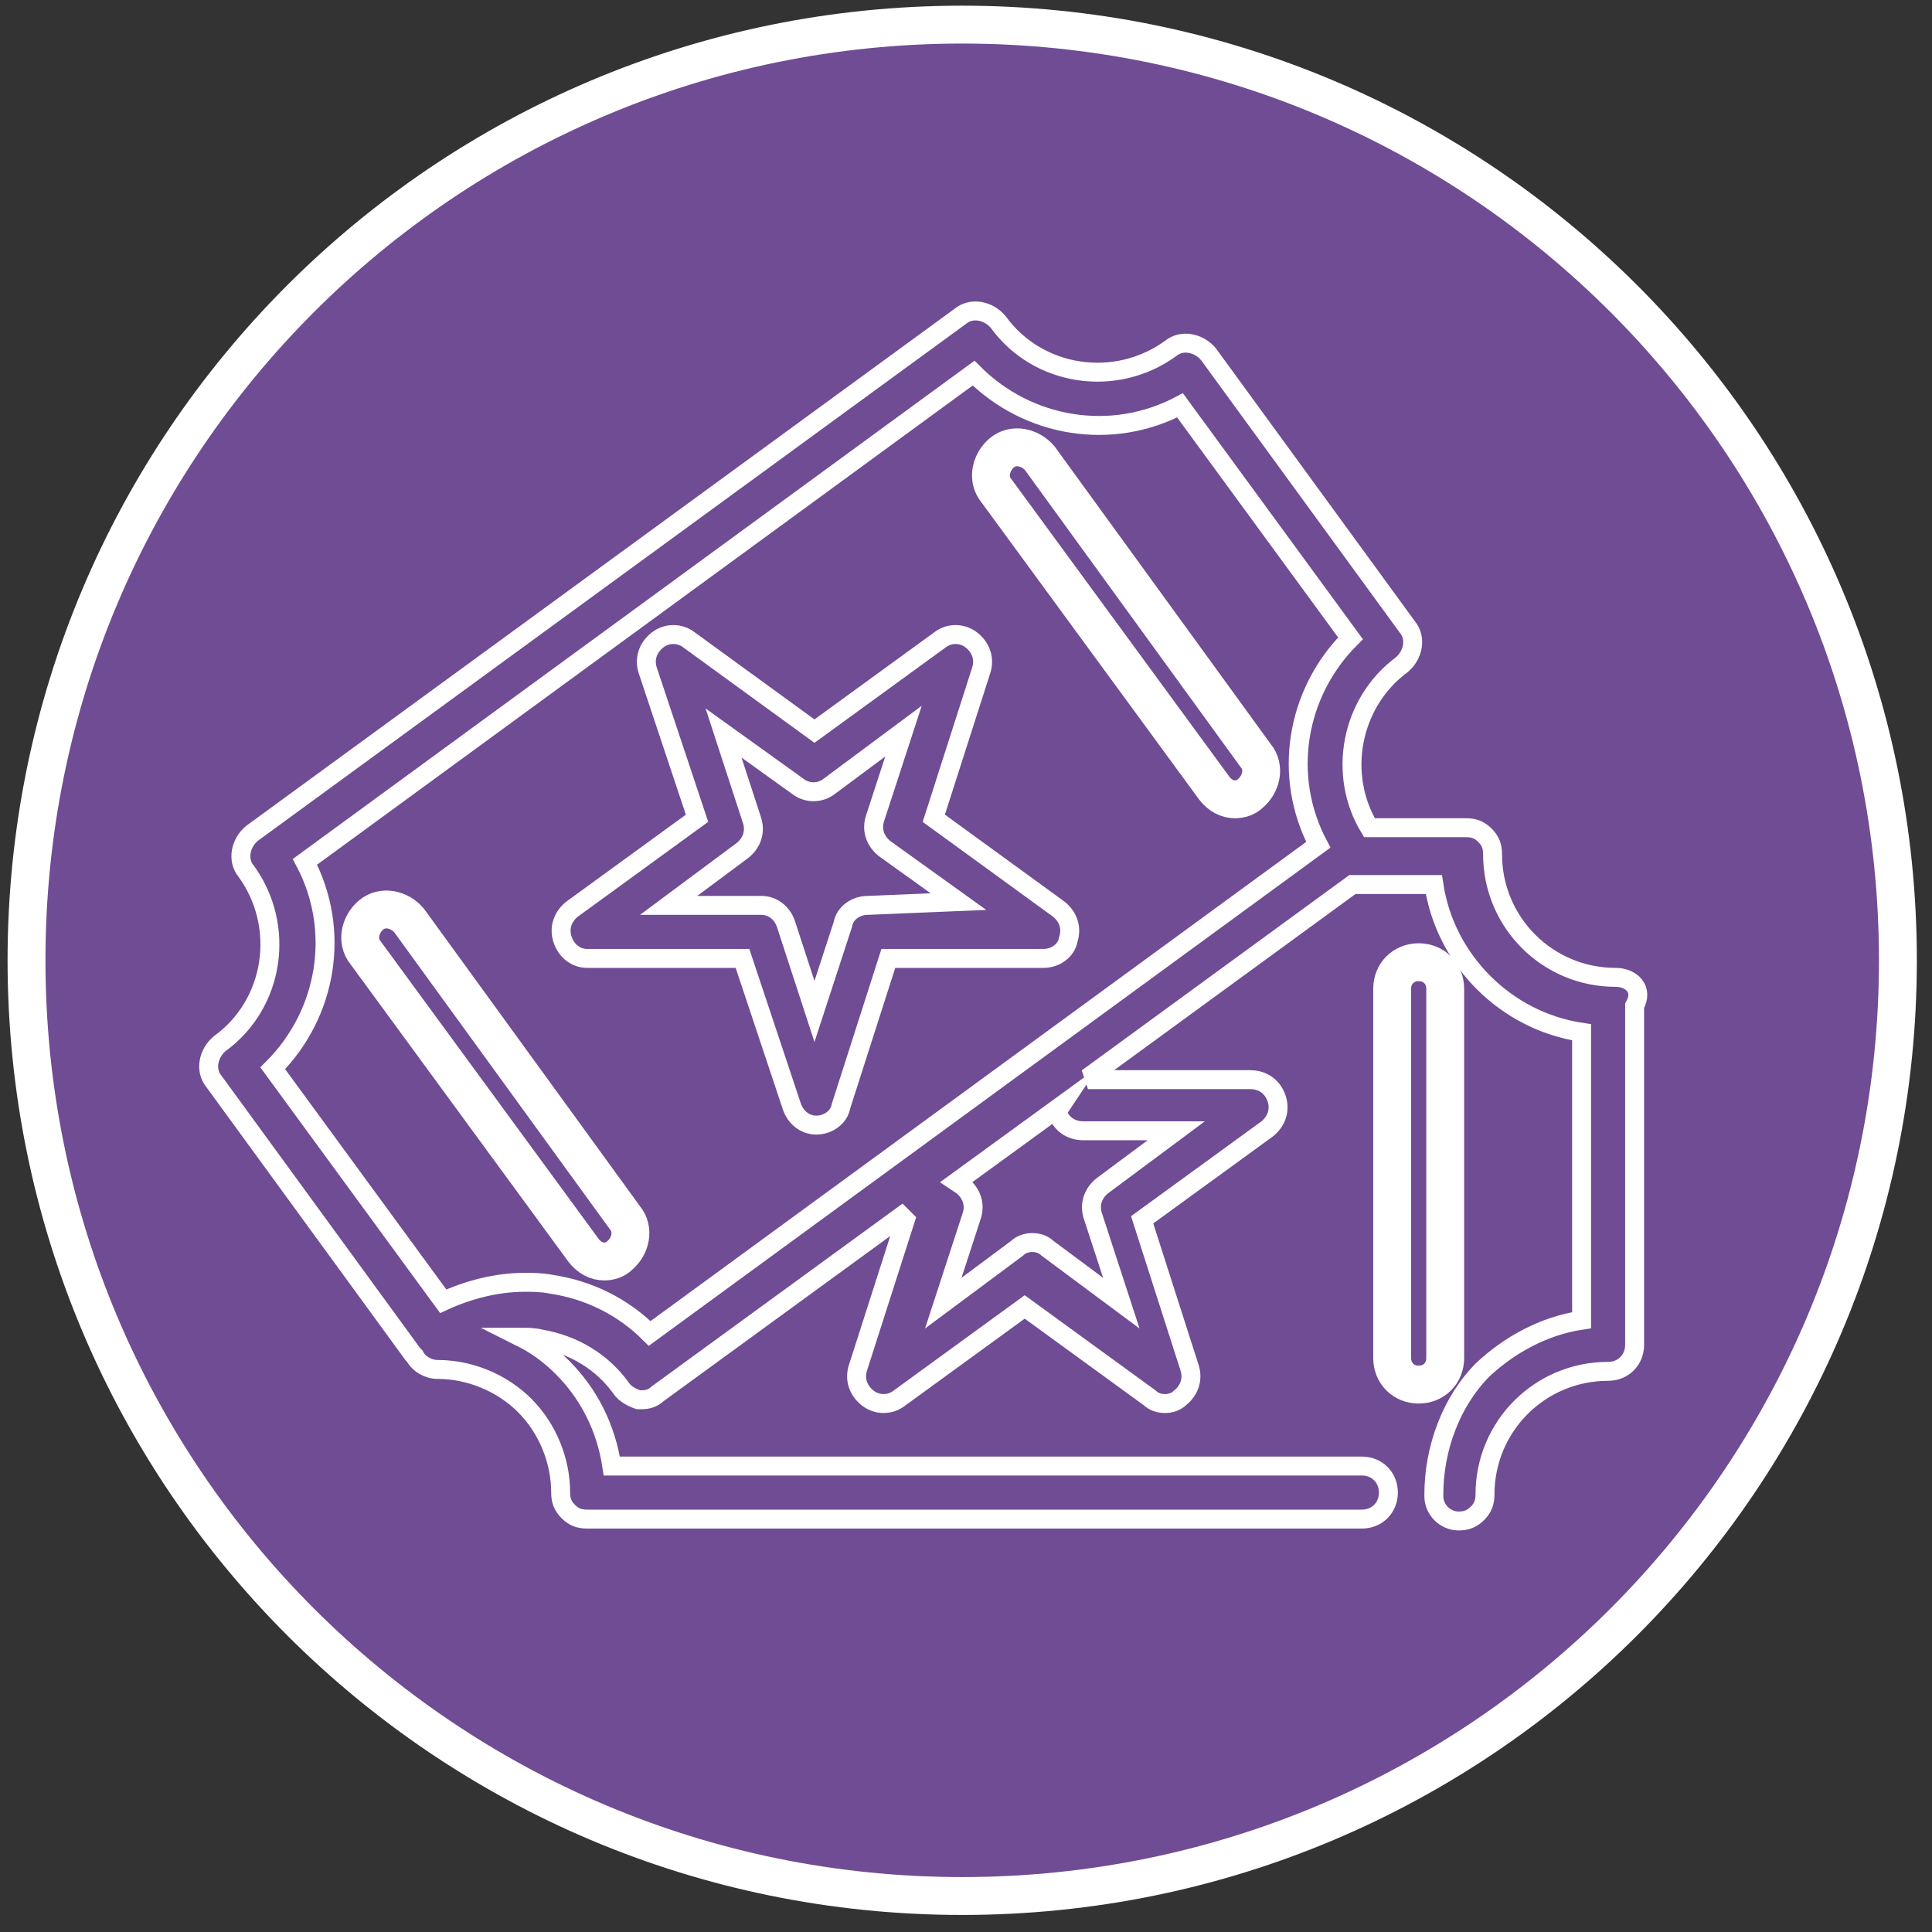 <svg width="102" height="102" viewBox="0 0 102 102" fill="none" xmlns="http://www.w3.org/2000/svg">
<rect x="0" y="0" width="102" height="102" fill="#333333" stroke="none"/>
<path d="M50.8 100.1C78.083 100.1 100.2 77.983 100.2 50.7C100.2 23.417 78.083 1.3 50.8 1.3C23.517 1.3 1.4 23.417 1.4 50.7C1.4 77.983 23.517 100.1 50.8 100.1Z" fill="#6F4C94" stroke="white" stroke-width="2" stroke-miterlimit="10"/>
<path d="M76.3 52.2C76.3 51.4 75.7 50.8 74.9 50.8C74.1 50.8 73.5 51.4 73.5 52.2V71.7C73.5 72.5 74.1 73.1 74.9 73.1C75.7 73.1 76.3 72.5 76.3 71.7V52.2Z" stroke="white" stroke-width="2" stroke-miterlimit="10"/>
<path d="M55.9 48L49.3 43.2L51.8 35.4C52 34.8 51.8 34.2 51.3 33.8C50.8 33.4 50.1 33.4 49.6 33.8L43 38.6L36.4 33.8C35.9 33.4 35.2 33.4 34.7 33.8C34.2 34.2 34 34.8 34.2 35.4L36.8 43.2L30.2 48C29.7 48.4 29.5 49 29.7 49.6C29.9 50.2 30.4 50.6 31 50.6H39.2L41.8 58.4C42 59 42.5 59.4 43.1 59.4C43.7 59.4 44.3 59 44.4 58.4L46.9 50.6H55.1C55.7 50.6 56.3 50.2 56.4 49.6C56.6 49 56.4 48.4 55.9 48ZM45.8 47.8C45.2 47.8 44.6 48.2 44.5 48.8L43 53.4L41.5 48.8C41.3 48.2 40.8 47.8 40.2 47.8H35.3L39.2 44.9C39.7 44.5 39.9 43.9 39.7 43.3L38.2 38.7L42.1 41.5C42.6 41.9 43.3 41.9 43.8 41.5L47.7 38.6L46.2 43.2C46 43.8 46.2 44.4 46.7 44.8L50.6 47.6L45.8 47.8Z" stroke="white" stroke-miterlimit="10"/>
<path d="M21.6 48.6C21.1 48 20.2 47.8 19.6 48.3C19 48.8 18.8 49.7 19.3 50.3L30.8 66C31.1 66.4 31.5 66.6 31.9 66.6C32.2 66.6 32.5 66.5 32.7 66.3C33.3 65.8 33.5 64.9 33 64.3L21.6 48.6Z" stroke="white" stroke-width="2" stroke-miterlimit="10"/>
<path d="M54.9 24.2C54.4 23.6 53.5 23.4 52.9 23.9C52.3 24.4 52.1 25.3 52.6 25.9L64.1 41.6C64.4 42 64.8 42.2 65.2 42.2C65.5 42.2 65.8 42.1 66 41.9C66.6 41.4 66.8 40.5 66.3 39.9L54.9 24.2Z" stroke="white" stroke-width="2" stroke-miterlimit="10"/>
<path d="M85.3 51.6C81.7 51.6 78.8 48.7 78.8 45.1C78.8 44.7 78.7 44.4 78.4 44.1C78.1 43.8 77.8 43.7 77.4 43.7H72.3C70.6 40.9 71.3 37.1 74 35.1C74.6 34.6 74.8 33.7 74.3 33.1L63.8 18.7C63.3 18.1 62.4 17.9 61.8 18.4C58.9 20.5 54.8 19.9 52.7 17C52.2 16.4 51.3 16.2 50.7 16.7L13.3 44C12.7 44.5 12.5 45.4 13 46C15.1 48.9 14.5 53 11.6 55.1C11 55.6 10.8 56.5 11.3 57.1L21.8 71.5L21.9 71.6C22.1 72 22.6 72.3 23.1 72.3C24.8 72.3 26.5 73 27.7 74.2C28.9 75.4 29.6 77.1 29.6 78.8C29.6 79.2 29.7 79.5 30 79.8C30.3 80.1 30.6 80.2 31 80.2H71.9C72.7 80.2 73.3 79.6 73.3 78.8C73.3 78 72.7 77.4 71.9 77.4H32.3C32 75.4 31.1 73.6 29.7 72.2C29 71.5 28.3 71 27.5 70.6C27.9 70.6 28.2 70.6 28.6 70.7C30.3 71 31.8 71.9 32.8 73.3C33 73.6 33.4 73.8 33.7 73.9C33.8 73.9 33.8 73.9 33.9 73.9C34.2 73.9 34.5 73.8 34.7 73.6L47.6 64.2L47.8 64.4L45.3 72.2C45.1 72.8 45.3 73.4 45.8 73.8C46.3 74.2 47 74.2 47.5 73.8L54.1 69L60.7 73.8C60.9 74 61.2 74.1 61.5 74.1C61.8 74.1 62.1 74 62.3 73.8C62.8 73.4 63 72.8 62.8 72.2L60.3 64.4L66.9 59.6C67.4 59.2 67.6 58.6 67.4 58C67.2 57.4 66.7 57 66 57H57.8L57.7 56.7L71.4 46.7H75.7C76.3 50.7 79.5 53.9 83.5 54.5V69.7C81.5 70 79.7 71 78.3 72.3C76.6 74 75.7 76.5 75.7 78.9V79C75.7 79.7 76.3 80.3 77 80.3C77.4 80.3 77.7 80.2 78 79.9C78.3 79.6 78.4 79.3 78.4 78.9C78.4 75.3 81.3 72.4 84.9 72.4C85.7 72.4 86.3 71.8 86.3 71V53.1C86.8 52.2 86.1 51.6 85.3 51.6ZM34.3 70.4C32.9 69 31.1 68.1 29.1 67.8C28.6 67.7 28.1 67.7 27.7 67.7C26.2 67.7 24.7 68.1 23.4 68.7L14.4 56.4C17.3 53.5 18 49.1 16.1 45.5L51.4 19.7C54.3 22.6 58.7 23.3 62.3 21.4L71.3 33.7C68.4 36.6 67.7 41 69.6 44.6L34.3 70.4ZM55.8 58.7C56 59.3 56.5 59.7 57.2 59.7H62.1L58.2 62.6C57.7 63 57.5 63.6 57.7 64.2L59.2 68.8L55.3 65.9C55.1 65.7 54.8 65.6 54.5 65.6C54.2 65.6 53.9 65.7 53.7 65.9L49.8 68.8L51.3 64.2C51.5 63.6 51.3 63 50.8 62.6L50.5 62.4L56 58.4L55.8 58.7Z" stroke="white" stroke-miterlimit="10"/>
</svg>
